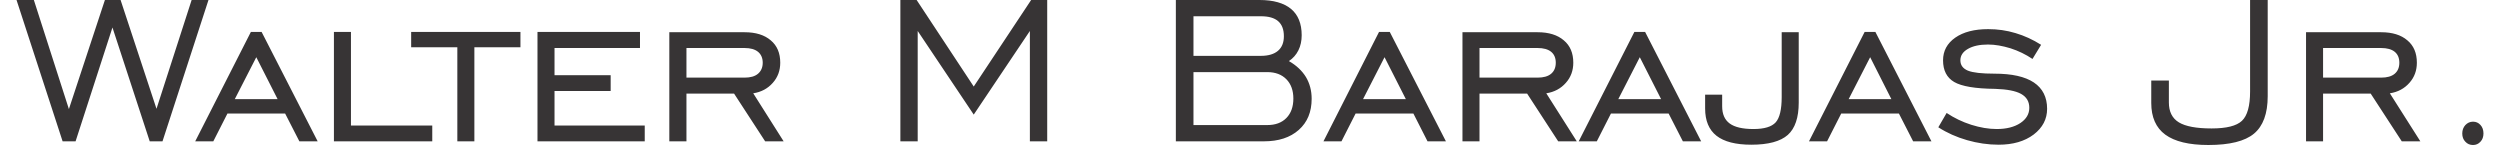 <?xml version="1.0" encoding="UTF-8"?>
<!DOCTYPE svg PUBLIC "-//W3C//DTD SVG 1.1//EN" "http://www.w3.org/Graphics/SVG/1.1/DTD/svg11.dtd">
<!-- Creator: CorelDRAW 2019 (64-Bit Evaluation Version) -->
<svg xmlns="http://www.w3.org/2000/svg" xml:space="preserve" width="500px" height="29px" version="1.1" style="shape-rendering:geometricPrecision; text-rendering:geometricPrecision; image-rendering:optimizeQuality; fill-rule:evenodd; clip-rule:evenodd"
viewBox="0 0 254.86 14.98"
 xmlns:xlink="http://www.w3.org/1999/xlink"
 xmlns:xodm="http://www.corel.com/coreldraw/odm/2003">
 <defs>
  <style type="text/css">
   <![CDATA[
    .fil0 {fill:#373435;fill-rule:nonzero}
   ]]>
  </style>
 </defs>
 <g id="Layer_x0020_1">
  <path class="fil0" d="M4.76 14.6l-4.76 -14.6 1.79 0 3.62 11.27 3.72 -11.27 1.62 0 3.71 11.24 3.63 -11.24 1.74 0 -4.75 14.6 -1.32 0 -3.85 -11.76 -3.81 11.76 -1.34 0zm17.79 -4.36l4.42 0 -2.2 -4.33 -2.22 4.33zm-4.09 4.36l5.75 -11.3 1.11 0 5.79 11.3 -1.89 0 -1.47 -2.87 -5.96 0 -1.46 2.87 -1.87 0zm14.33 0l0 -11.3 1.76 0 0 9.67 8.4 0 0 1.63 -10.16 0zm12.75 0l0 -9.72 -4.77 0 0 -1.58 11.29 0 0 1.58 -4.76 0 0 9.72 -1.76 0zm8.28 0l0 -11.3 10.59 0 0 1.66 -8.83 0 0 2.81 5.8 0 0 1.63 -5.8 0 0 3.57 9.32 0 0 1.63 -11.08 0zm15.39 -6.58l6 0c0.61,0 1.07,-0.13 1.39,-0.4 0.32,-0.27 0.49,-0.65 0.49,-1.14 0,-0.49 -0.17,-0.87 -0.49,-1.13 -0.32,-0.26 -0.78,-0.39 -1.39,-0.39l-6 0 0 3.06zm0 1.65l0 4.93 -1.77 0 0 -11.27 7.77 0c1.16,0 2.06,0.28 2.71,0.84 0.66,0.55 0.98,1.32 0.98,2.31 0,0.8 -0.25,1.5 -0.77,2.08 -0.52,0.59 -1.19,0.95 -2.02,1.08l3.14 4.96 -1.91 0 -3.21 -4.93 -4.92 0zm22.1 4.93l0 -14.6 1.68 0 5.9 8.94 5.93 -8.94 1.66 0 0 14.6 -1.79 0 0 -11.4 -5.8 8.64 -5.79 -8.64 0 11.4 -1.79 0zm30.28 -8.83l6.97 0c0.77,0 1.36,-0.18 1.76,-0.52 0.41,-0.35 0.61,-0.85 0.61,-1.51 0,-0.68 -0.19,-1.2 -0.59,-1.55 -0.39,-0.34 -0.98,-0.51 -1.78,-0.51l-6.97 0 0 4.09zm0 7.15l7.63 0c0.83,0 1.49,-0.24 1.97,-0.73 0.48,-0.49 0.72,-1.16 0.72,-2.01 0,-0.83 -0.24,-1.5 -0.72,-1.99 -0.48,-0.49 -1.14,-0.74 -1.97,-0.74l-7.63 0 0 5.47zm-1.82 1.68l0 -14.6 8.64 0c1.43,0 2.52,0.31 3.26,0.92 0.73,0.61 1.1,1.52 1.1,2.72 0,0.58 -0.11,1.1 -0.34,1.56 -0.23,0.46 -0.56,0.83 -0.98,1.11 0.78,0.45 1.36,1 1.76,1.65 0.39,0.66 0.59,1.4 0.59,2.25 0,1.35 -0.44,2.42 -1.33,3.21 -0.89,0.79 -2.09,1.18 -3.6,1.18l-9.1 0zm19.34 -4.36l4.42 0 -2.2 -4.33 -2.22 4.33zm-4.09 4.36l5.74 -11.3 1.11 0 5.8 11.3 -1.9 0 -1.46 -2.87 -5.97 0 -1.46 2.87 -1.86 0zm16.12 -6.58l6 0c0.61,0 1.08,-0.13 1.4,-0.4 0.32,-0.27 0.48,-0.65 0.48,-1.14 0,-0.49 -0.16,-0.87 -0.48,-1.13 -0.32,-0.26 -0.79,-0.39 -1.4,-0.39l-6 0 0 3.06zm0 1.65l0 4.93 -1.76 0 0 -11.27 7.76 0c1.16,0 2.06,0.28 2.71,0.84 0.66,0.55 0.98,1.32 0.98,2.31 0,0.8 -0.25,1.5 -0.77,2.08 -0.52,0.59 -1.19,0.95 -2.02,1.08l3.15 4.96 -1.92 0 -3.21 -4.93 -4.92 0zm14.34 0.57l4.42 0 -2.2 -4.33 -2.22 4.33zm-4.09 4.36l5.75 -11.3 1.11 0 5.79 11.3 -1.89 0 -1.47 -2.87 -5.96 0 -1.46 2.87 -1.87 0zm13.06 -4.82l1.76 0 0 1.2c0,0.81 0.26,1.4 0.78,1.78 0.52,0.38 1.34,0.57 2.45,0.57 1.12,0 1.88,-0.23 2.3,-0.69 0.41,-0.46 0.62,-1.33 0.62,-2.61l0 -6.7 1.76 0 0 7.27c0,1.55 -0.38,2.67 -1.13,3.34 -0.76,0.67 -2.01,1.01 -3.76,1.01 -1.62,0 -2.82,-0.31 -3.6,-0.92 -0.79,-0.62 -1.18,-1.56 -1.18,-2.82l0 -1.43zm14.83 0.46l4.41 0 -2.19 -4.33 -2.22 4.33zm-4.1 4.36l5.75 -11.3 1.11 0 5.79 11.3 -1.89 0 -1.47 -2.87 -5.96 0 -1.46 2.87 -1.87 0zm13.36 -1.45l0.86 -1.48c0.78,0.52 1.63,0.93 2.54,1.22 0.92,0.29 1.8,0.44 2.64,0.44 1,0 1.82,-0.21 2.44,-0.62 0.61,-0.41 0.92,-0.93 0.92,-1.57 0,-0.65 -0.28,-1.12 -0.85,-1.44 -0.56,-0.31 -1.45,-0.48 -2.67,-0.52 -2.06,-0.02 -3.47,-0.26 -4.24,-0.71 -0.77,-0.45 -1.15,-1.2 -1.15,-2.24 0,-0.97 0.42,-1.75 1.26,-2.34 0.85,-0.59 1.98,-0.88 3.4,-0.88 0.97,0 1.91,0.13 2.83,0.41 0.91,0.27 1.79,0.67 2.64,1.21l-0.89 1.46c-0.7,-0.47 -1.46,-0.84 -2.27,-1.1 -0.82,-0.25 -1.59,-0.39 -2.33,-0.39 -0.86,0 -1.55,0.15 -2.07,0.45 -0.52,0.3 -0.78,0.69 -0.78,1.18 0,0.5 0.26,0.85 0.78,1.07 0.53,0.21 1.44,0.31 2.73,0.31 1.81,0 3.16,0.3 4.08,0.91 0.91,0.61 1.37,1.52 1.37,2.72 0,1.06 -0.46,1.95 -1.39,2.66 -0.93,0.7 -2.14,1.05 -3.62,1.05 -1.09,0 -2.18,-0.16 -3.26,-0.47 -1.08,-0.31 -2.07,-0.75 -2.97,-1.33zm22 -4.83l1.82 0 0 2.27c0,0.94 0.34,1.63 1.03,2.05 0.69,0.42 1.82,0.63 3.38,0.63 1.54,0 2.58,-0.26 3.14,-0.79 0.56,-0.53 0.84,-1.54 0.84,-3.03l0 -9.45 1.82 0 0 9.94c0,1.8 -0.48,3.09 -1.42,3.87 -0.94,0.78 -2.51,1.17 -4.71,1.17 -2,0 -3.48,-0.36 -4.45,-1.07 -0.97,-0.71 -1.45,-1.81 -1.45,-3.27l0 -2.32zm17.75 -0.3l6 0c0.61,0 1.08,-0.13 1.4,-0.4 0.32,-0.27 0.48,-0.65 0.48,-1.14 0,-0.49 -0.16,-0.87 -0.48,-1.13 -0.32,-0.26 -0.79,-0.39 -1.4,-0.39l-6 0 0 3.06zm0 1.65l0 4.93 -1.76 0 0 -11.27 7.76 0c1.16,0 2.06,0.28 2.71,0.84 0.66,0.55 0.98,1.32 0.98,2.31 0,0.8 -0.25,1.5 -0.77,2.08 -0.52,0.59 -1.19,0.95 -2.02,1.08l3.15 4.96 -1.92 0 -3.21 -4.93 -4.92 0zm15.49 2.9c0.31,0 0.56,0.11 0.77,0.34 0.21,0.23 0.31,0.52 0.31,0.88 0,0.34 -0.1,0.63 -0.31,0.85 -0.21,0.23 -0.46,0.34 -0.77,0.34 -0.32,0 -0.58,-0.11 -0.79,-0.34 -0.22,-0.22 -0.32,-0.51 -0.32,-0.85 0,-0.35 0.11,-0.64 0.32,-0.87 0.22,-0.23 0.48,-0.35 0.79,-0.35z"/>
 </g>
</svg>
